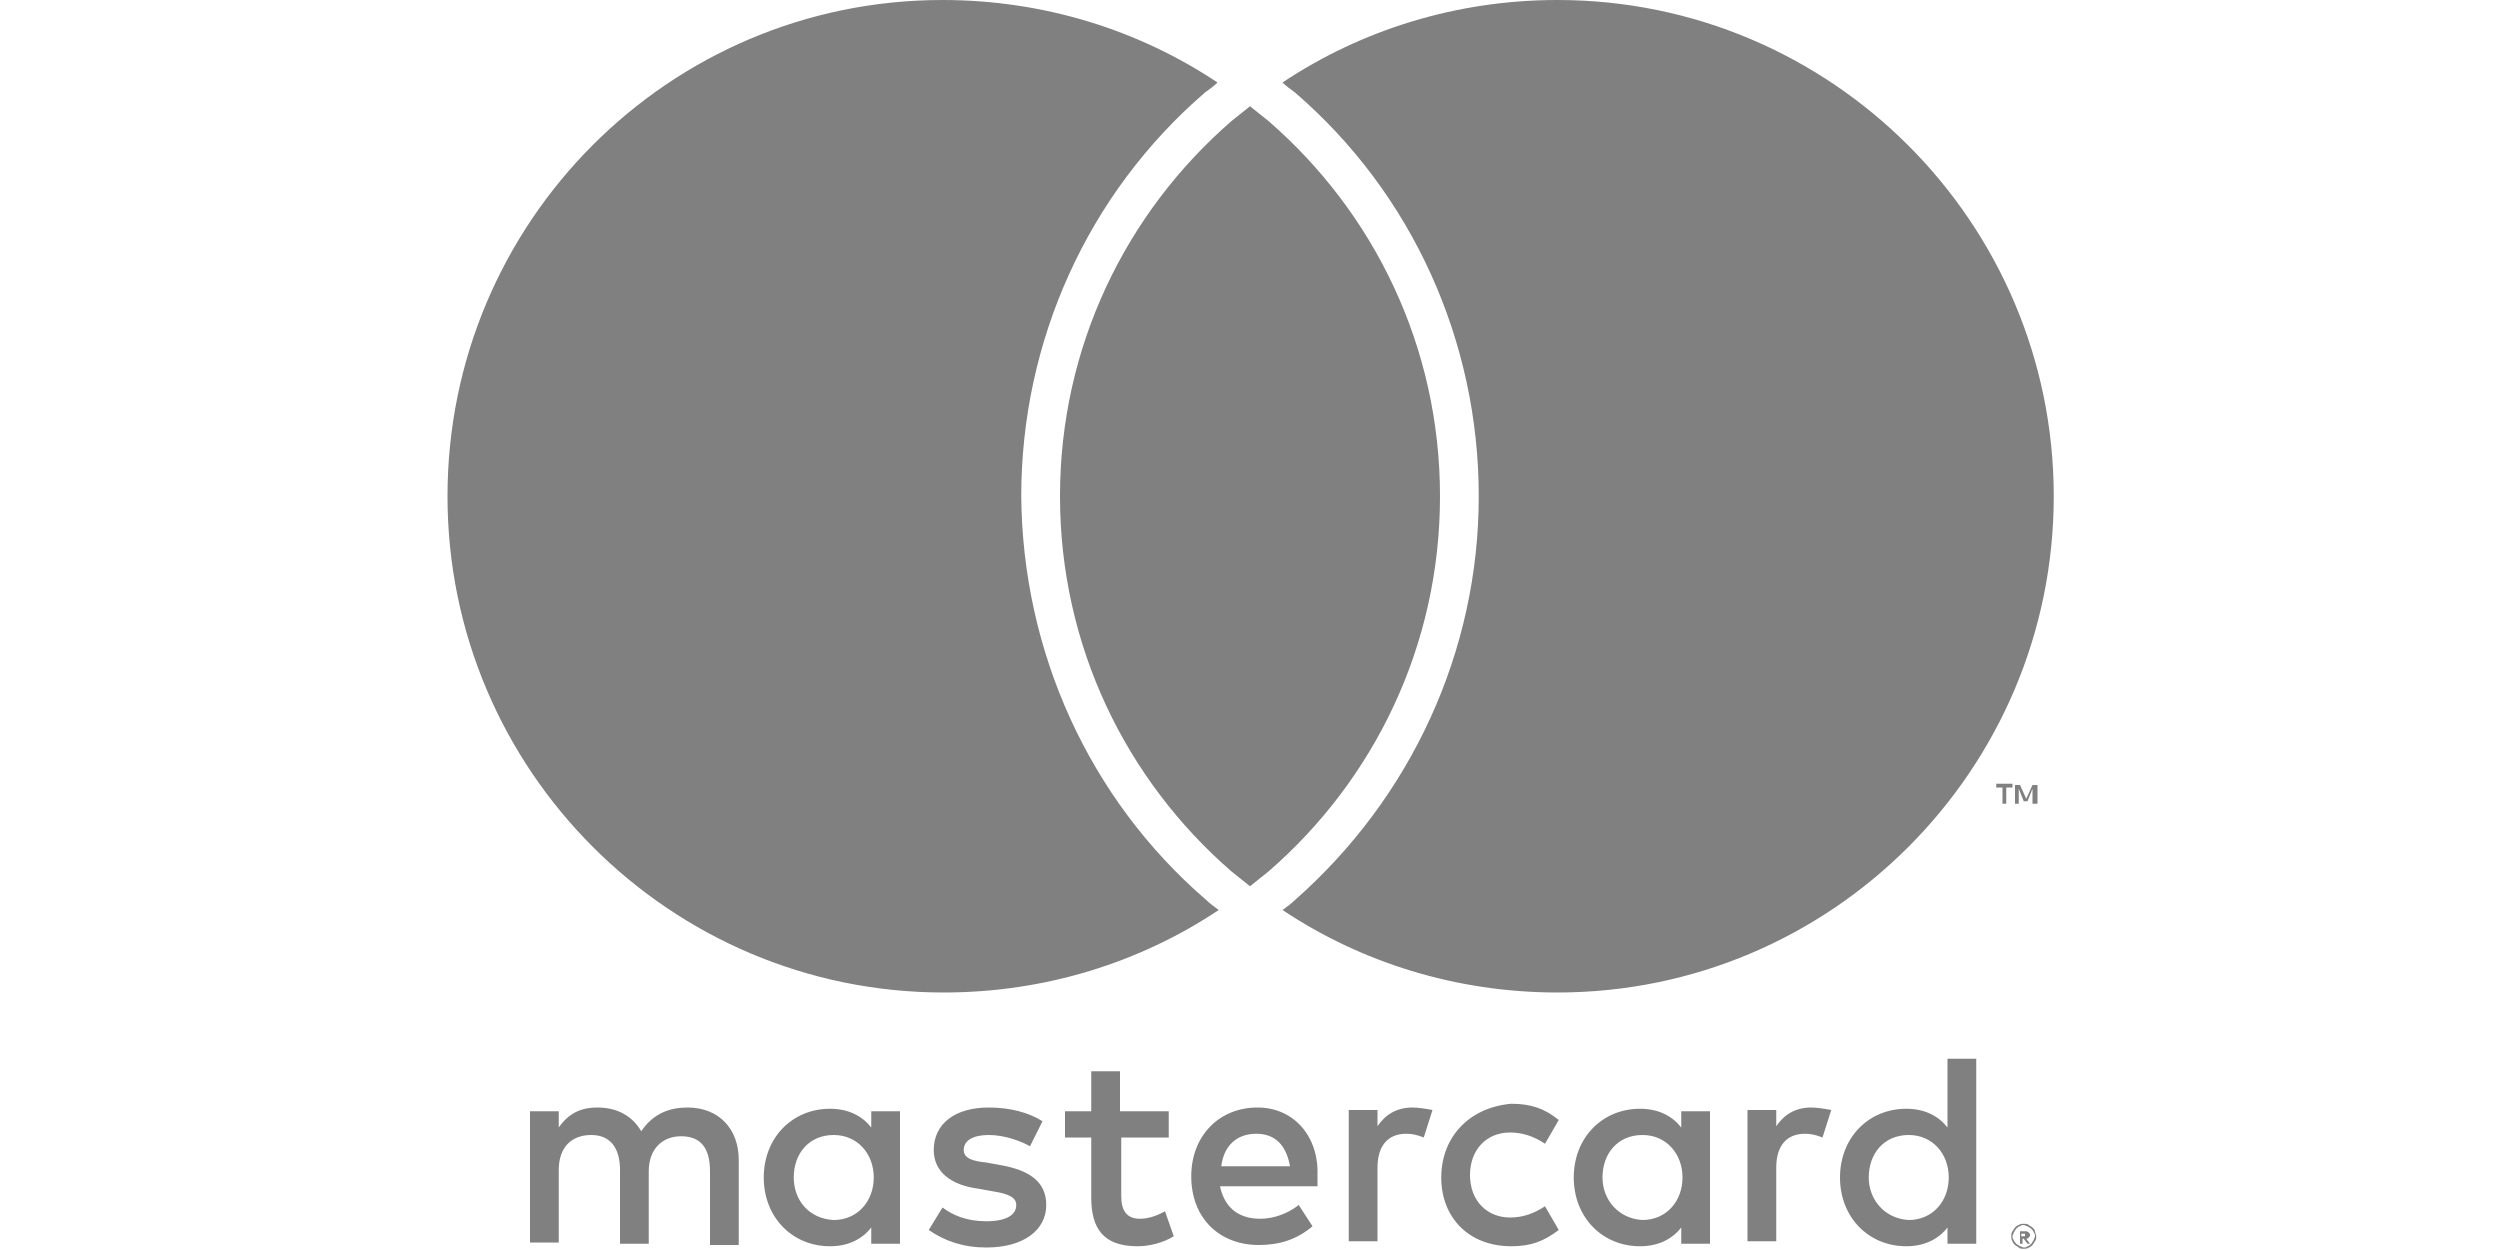 <?xml version="1.0" encoding="utf-8"?>
<!-- Generator: Adobe Illustrator 25.4.1, SVG Export Plug-In . SVG Version: 6.00 Build 0)  -->
<svg version="1.1" id="Layer_1" xmlns="http://www.w3.org/2000/svg" xmlns:xlink="http://www.w3.org/1999/xlink" x="0px" y="0px"
	 viewBox="0 0 200 100" style="enable-background:new 0 0 200 100;" xml:space="preserve">
<style type="text/css">
	.st0{fill:#808080;}
</style>
<g>
	<path class="st0" d="M59.1,99.4v-6.6c0-2.5-1.6-4.2-4.1-4.2c-1.3,0-2.7,0.4-3.7,1.9c-0.7-1.2-1.9-1.9-3.5-1.9
		c-1.1,0-2.2,0.3-3.1,1.6v-1.3h-2.3v10.5h2.3v-5.8c0-1.8,1-2.8,2.6-2.8c1.5,0,2.3,1,2.3,2.8v5.9h2.3v-5.8c0-1.8,1.1-2.8,2.6-2.8
		c1.6,0,2.3,1,2.3,2.8v5.9H59.1z M93.4,88.9h-3.8v-3.2h-2.3v3.2h-2.1V91h2.1v4.8c0,2.4,0.9,3.9,3.7,3.9c1,0,2.1-0.3,2.9-0.8l-0.7-2
		c-0.7,0.4-1.4,0.6-2,0.6c-1.1,0-1.5-0.7-1.5-1.8V91h3.8V88.9z M113,88.6c-1.3,0-2.2,0.6-2.8,1.5v-1.3h-2.3v10.5h2.3v-5.9
		c0-1.7,0.8-2.7,2.3-2.7c0.5,0,0.9,0.1,1.4,0.3l0.7-2.2C114.1,88.7,113.4,88.6,113,88.6L113,88.6z M83.4,89.7
		c-1.1-0.7-2.6-1.1-4.3-1.1c-2.7,0-4.4,1.3-4.4,3.4c0,1.7,1.3,2.8,3.6,3.1l1.1,0.2c1.3,0.2,1.9,0.5,1.9,1.1c0,0.8-0.8,1.3-2.4,1.3
		c-1.6,0-2.7-0.5-3.5-1.1l-1.1,1.8c1.3,0.9,2.8,1.4,4.6,1.4c3,0,4.8-1.4,4.8-3.4c0-1.9-1.4-2.8-3.7-3.2l-1.1-0.2
		c-1-0.1-1.8-0.3-1.8-1c0-0.8,0.8-1.2,2-1.2c1.3,0,2.6,0.5,3.3,0.9L83.4,89.7z M144.9,88.6c-1.3,0-2.2,0.6-2.8,1.5v-1.3h-2.3v10.5
		h2.3v-5.9c0-1.7,0.8-2.7,2.3-2.7c0.5,0,0.9,0.1,1.4,0.3l0.7-2.2C146,88.7,145.3,88.6,144.9,88.6L144.9,88.6z M115.3,94.2
		c0,3.2,2.2,5.5,5.6,5.5c1.6,0,2.6-0.4,3.8-1.3l-1.1-1.9c-0.9,0.6-1.8,0.9-2.8,0.9c-1.8,0-3.2-1.3-3.2-3.4c0-2,1.3-3.4,3.2-3.4
		c1,0,1.9,0.3,2.8,0.9l1.1-1.9c-1.1-0.9-2.2-1.3-3.8-1.3C117.5,88.6,115.3,91,115.3,94.2L115.3,94.2z M136.8,94.2v-5.3h-2.3v1.3
		c-0.7-0.9-1.8-1.5-3.3-1.5c-3,0-5.3,2.3-5.3,5.5c0,3.2,2.3,5.5,5.3,5.5c1.5,0,2.6-0.6,3.3-1.5v1.3h2.3V94.2z M128.2,94.2
		c0-1.9,1.2-3.4,3.2-3.4c1.9,0,3.2,1.5,3.2,3.4c0,1.9-1.3,3.4-3.2,3.4C129.5,97.5,128.2,96,128.2,94.2L128.2,94.2z M100.6,88.6
		c-3.1,0-5.3,2.3-5.3,5.5c0,3.4,2.3,5.5,5.4,5.5c1.6,0,3-0.4,4.3-1.5l-1.1-1.7c-0.9,0.7-2,1.1-3.1,1.1c-1.5,0-2.8-0.7-3.2-2.6h7.8
		c0-0.3,0-0.6,0-0.9C105.5,90.9,103.5,88.6,100.6,88.6L100.6,88.6z M100.5,90.7c1.5,0,2.4,0.9,2.7,2.6h-5.5
		C97.9,91.7,98.9,90.7,100.5,90.7L100.5,90.7z M158.1,94.2v-9.5h-2.3v5.5c-0.7-0.9-1.8-1.5-3.3-1.5c-3,0-5.3,2.3-5.3,5.5
		c0,3.2,2.3,5.5,5.3,5.5c1.5,0,2.6-0.6,3.3-1.5v1.3h2.3V94.2z M149.5,94.2c0-1.9,1.2-3.4,3.2-3.4c1.9,0,3.2,1.5,3.2,3.4
		c0,1.9-1.3,3.4-3.2,3.4C150.8,97.5,149.5,96,149.5,94.2L149.5,94.2z M72,94.2v-5.3h-2.3v1.3c-0.7-0.9-1.8-1.5-3.3-1.5
		c-3,0-5.3,2.3-5.3,5.5c0,3.2,2.3,5.5,5.3,5.5c1.5,0,2.6-0.6,3.3-1.5v1.3H72V94.2z M63.5,94.2c0-1.9,1.2-3.4,3.2-3.4
		c1.9,0,3.2,1.5,3.2,3.4c0,1.9-1.3,3.4-3.2,3.4C64.7,97.5,63.5,96,63.5,94.2z M161.9,97.9c0.1,0,0.3,0,0.4,0.1
		c0.1,0.1,0.2,0.1,0.3,0.2c0.1,0.1,0.2,0.2,0.2,0.3s0.1,0.3,0.1,0.4c0,0.1,0,0.3-0.1,0.4c-0.1,0.1-0.1,0.2-0.2,0.3
		c-0.1,0.1-0.2,0.2-0.3,0.2c-0.1,0.1-0.3,0.1-0.4,0.1c-0.2,0-0.3,0-0.4-0.1c-0.1-0.1-0.2-0.1-0.3-0.2c-0.1-0.1-0.2-0.2-0.2-0.3
		c-0.1-0.1-0.1-0.3-0.1-0.4c0-0.1,0-0.3,0.1-0.4c0.1-0.1,0.1-0.2,0.2-0.3c0.1-0.1,0.2-0.2,0.3-0.2C161.6,97.9,161.8,97.9,161.9,97.9
		z M161.9,99.8c0.1,0,0.2,0,0.3-0.1c0.1,0,0.2-0.1,0.3-0.2c0.1-0.1,0.1-0.2,0.2-0.3c0-0.1,0.1-0.2,0.1-0.3c0-0.1,0-0.2-0.1-0.3
		c0-0.1-0.1-0.2-0.2-0.3c-0.1-0.1-0.2-0.1-0.3-0.2c-0.1,0-0.2-0.1-0.3-0.1c-0.1,0-0.2,0-0.3,0.1c-0.1,0-0.2,0.1-0.3,0.2
		c-0.1,0.1-0.1,0.2-0.2,0.3c0,0.1-0.1,0.2-0.1,0.3c0,0.1,0,0.2,0.1,0.3c0,0.1,0.1,0.2,0.2,0.3c0.1,0.1,0.2,0.1,0.3,0.2
		C161.7,99.7,161.8,99.8,161.9,99.8z M162,98.5c0.1,0,0.2,0,0.3,0.1c0.1,0.1,0.1,0.1,0.1,0.2c0,0.1,0,0.1-0.1,0.2
		c-0.1,0.1-0.1,0.1-0.2,0.1l0.3,0.4h-0.2l-0.3-0.4h-0.1v0.4h-0.2v-1H162z M161.7,98.6v0.3h0.2c0.1,0,0.1,0,0.1,0c0,0,0-0.1,0-0.1
		c0,0,0-0.1,0-0.1c0,0-0.1,0-0.1,0H161.7z M160.5,64.3v-1.3h0.5v-0.3h-1.3v0.3h0.5v1.3H160.5z M163,64.3v-1.5h-0.4l-0.5,1.1
		l-0.5-1.1h-0.4v1.5h0.3v-1.2l0.4,1h0.3l0.4-1v1.2H163z M96.5,72c0.3,0.3,0.6,0.5,1,0.8c-6.3,4.2-13.9,6.6-22,6.6
		c-21.9,0-39.7-17.8-39.7-39.7S53.5,0,75.4,0c8.1,0,15.7,2.4,22,6.6c-0.3,0.3-0.6,0.5-1,0.8c-9.4,8.1-14.7,19.9-14.7,32.3
		C81.8,52.1,87.1,63.9,96.5,72z M124.6,0c-8.1,0-15.7,2.4-22,6.6c0.3,0.3,0.6,0.5,1,0.8c9.4,8.1,14.7,19.9,14.7,32.3
		c0,12.4-5.4,24.1-14.7,32.3c-0.3,0.3-0.6,0.5-1,0.8c6.3,4.2,13.9,6.6,22,6.6c21.9,0,39.7-17.8,39.7-39.7
		C164.3,17.8,146.5,0,124.6,0z M100,8.5c-0.5,0.4-1,0.8-1.5,1.2c-8.4,7.3-13.7,18-13.7,30c0,12,5.3,22.7,13.7,30
		c0.5,0.4,1,0.8,1.5,1.2c0.5-0.4,1-0.8,1.5-1.2c8.4-7.3,13.7-18,13.7-30c0-12-5.3-22.7-13.7-30C101,9.3,100.5,8.9,100,8.5"/>
</g>
</svg>
